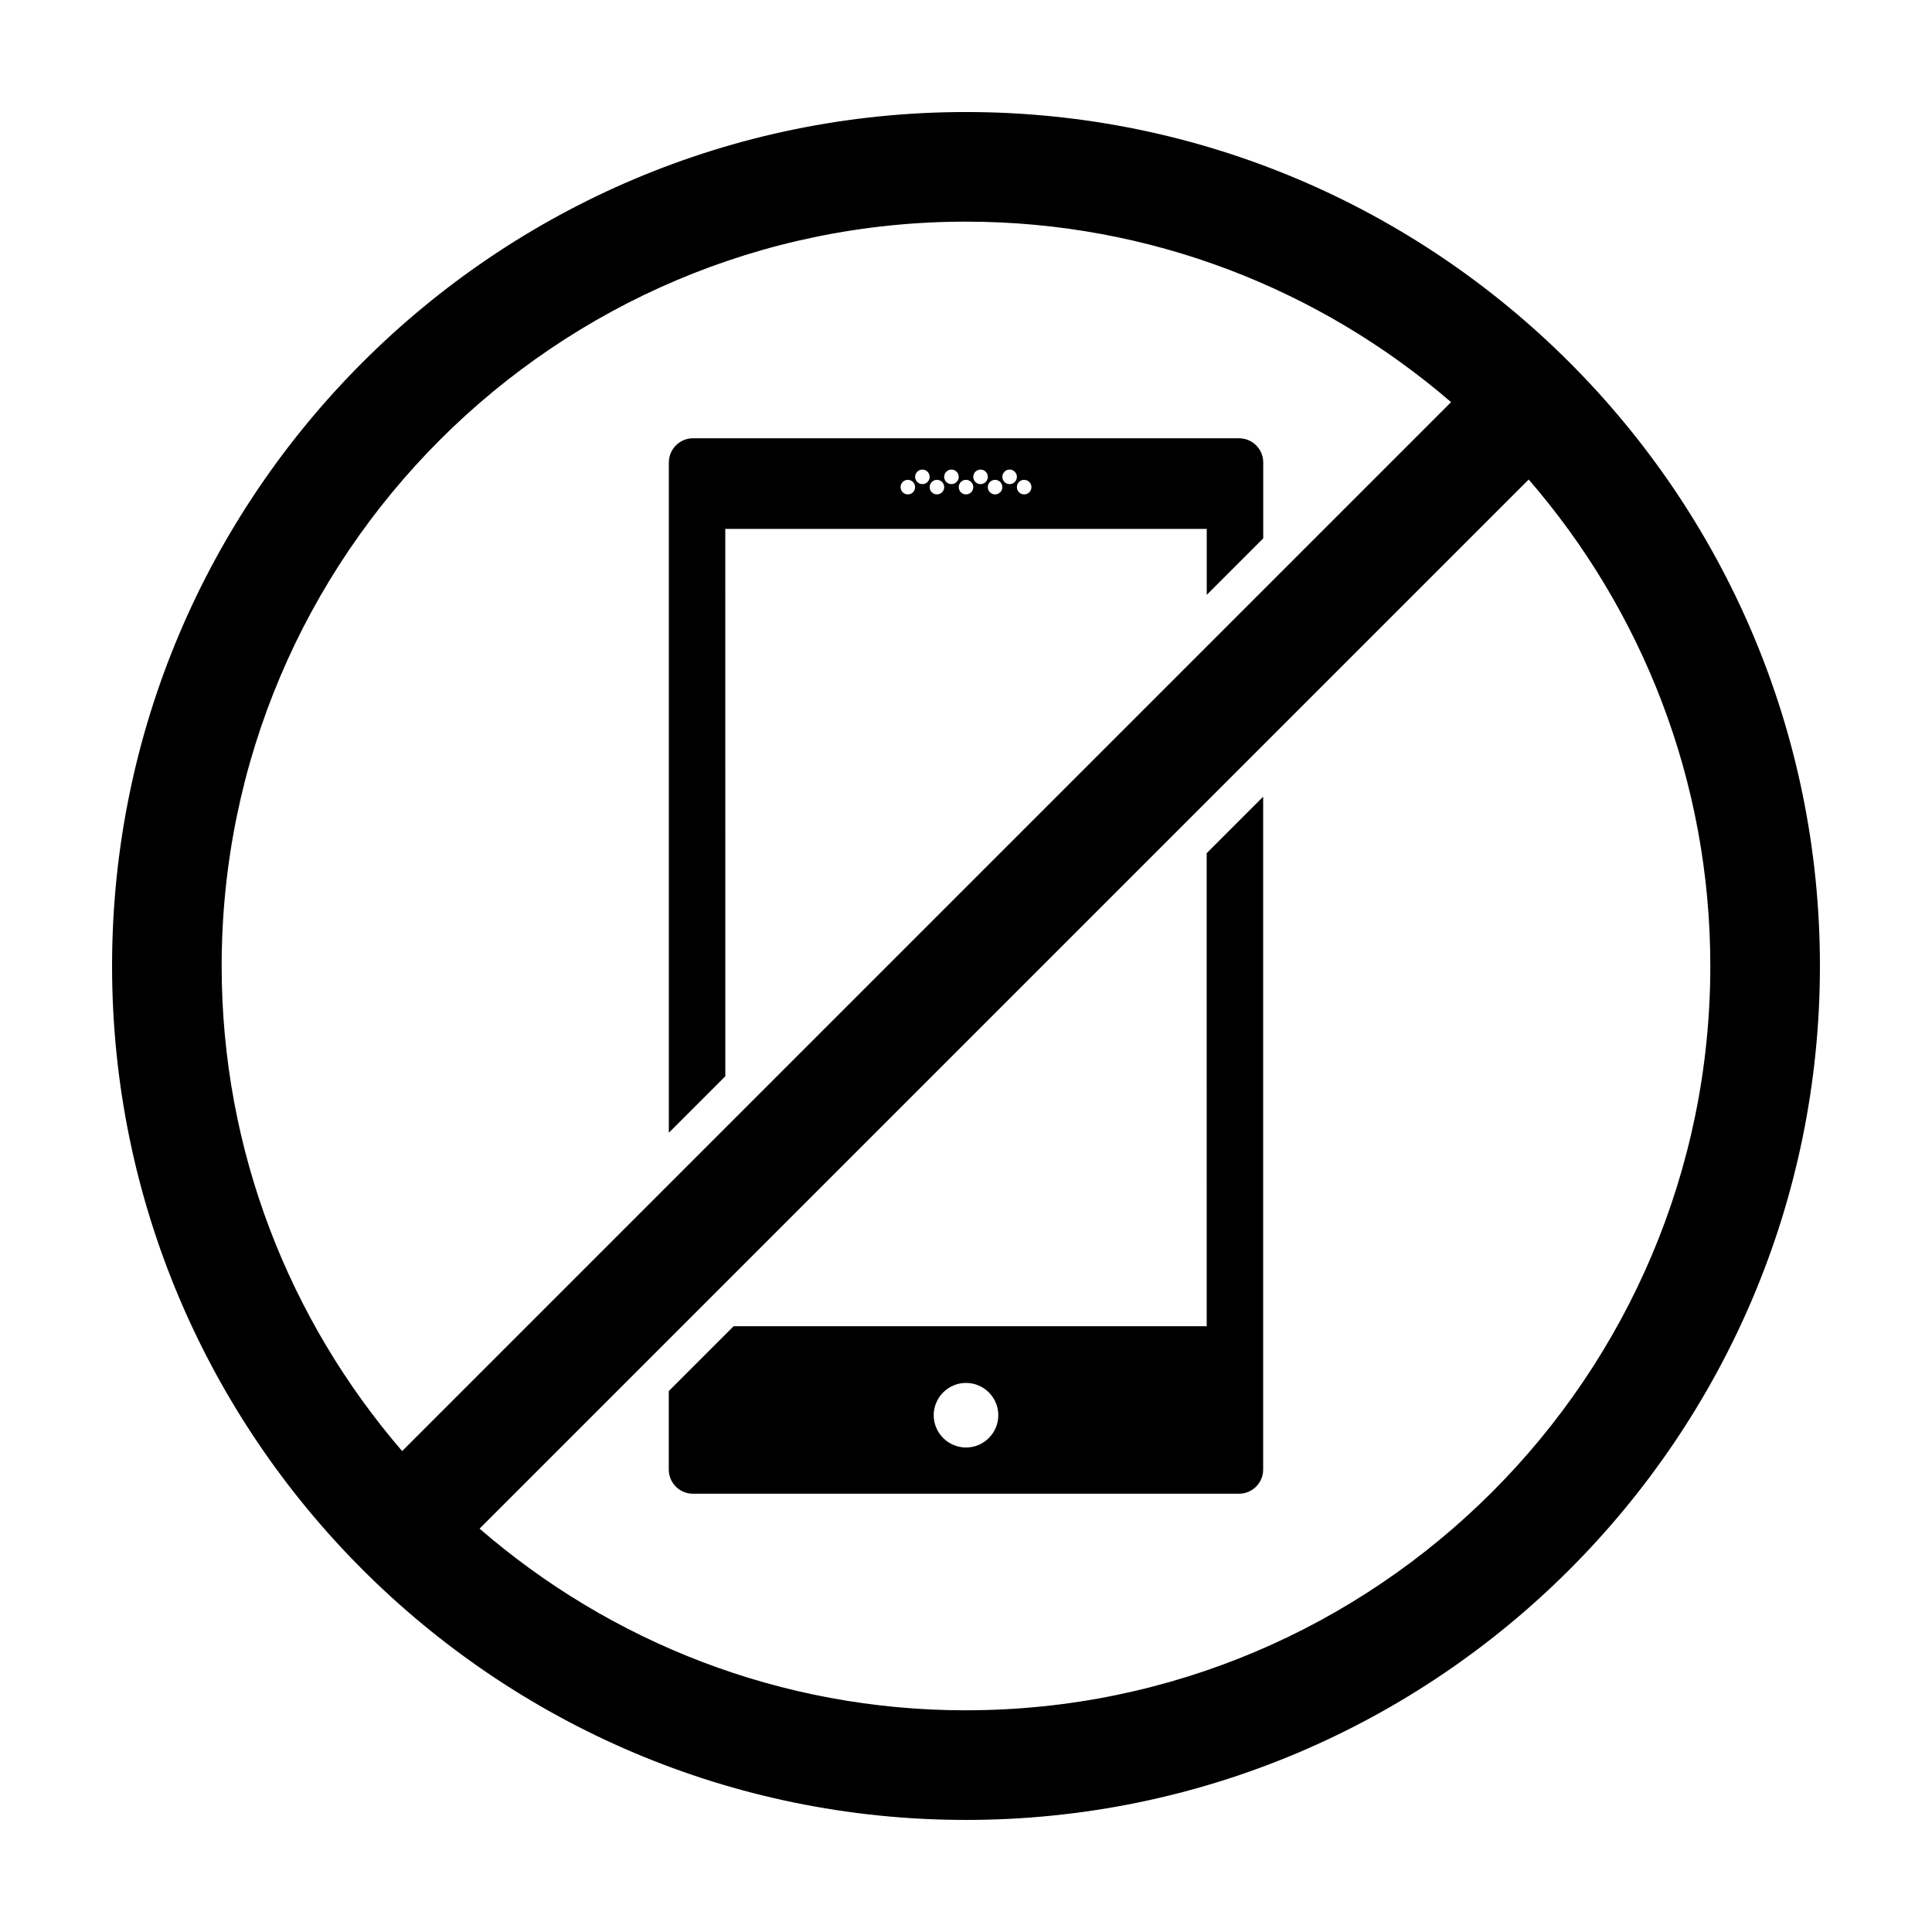 <?xml version="1.0" encoding="UTF-8"?>
<!-- Uploaded to: SVG Repo, www.svgrepo.com, Generator: SVG Repo Mixer Tools -->
<svg fill="#000000" width="800px" height="800px" version="1.1" viewBox="144 144 512 512" xmlns="http://www.w3.org/2000/svg">
 <g>
  <path d="m463.79 495.47h-125.38l-17.176 17.176v20.809c0 3.523 2.871 6.398 6.398 6.398h144.72c3.523 0 6.398-2.871 6.398-6.398v-178.32l-14.969 14.969zm-63.789 32.133c-4.715 0-8.559-3.848-8.559-8.559 0-4.711 3.844-8.555 8.559-8.555s8.559 3.844 8.559 8.555c0 4.711-3.844 8.559-8.559 8.559z"/>
  <path d="m336.21 284.16h127.59v17.477l14.969-14.969v-20.121c0-3.523-2.871-6.398-6.398-6.398h-144.72c-3.527 0-6.398 2.871-6.398 6.398v177.64l14.965-14.965zm79.203-12.996c1.062 0 1.93 0.863 1.93 1.926s-0.867 1.93-1.93 1.93-1.93-0.867-1.93-1.93c0-1.066 0.867-1.926 1.93-1.926zm-3.848-2.723c1.062 0 1.918 0.867 1.918 1.93s-0.855 1.926-1.918 1.926c-1.074 0-1.93-0.863-1.93-1.926s0.855-1.93 1.93-1.93zm-3.859 2.723c1.062 0 1.93 0.863 1.93 1.926s-0.867 1.93-1.93 1.93-1.93-0.867-1.93-1.93c0-1.066 0.867-1.926 1.93-1.926zm-3.852-2.723c1.062 0 1.926 0.867 1.926 1.93s-0.855 1.926-1.926 1.926c-1.062 0-1.926-0.863-1.926-1.926 0.004-1.062 0.863-1.93 1.926-1.93zm-3.852 2.723c1.062 0 1.926 0.863 1.926 1.926s-0.855 1.93-1.926 1.93c-1.066 0-1.926-0.867-1.926-1.93 0-1.066 0.859-1.926 1.926-1.926zm-3.856-2.723c1.062 0 1.926 0.867 1.926 1.93s-0.863 1.926-1.926 1.926-1.926-0.863-1.926-1.926 0.863-1.93 1.926-1.93zm-3.848 2.723c1.062 0 1.926 0.863 1.926 1.926s-0.863 1.93-1.926 1.93-1.926-0.867-1.926-1.93c0-1.066 0.855-1.926 1.926-1.926zm-3.856-2.723c1.062 0 1.926 0.867 1.926 1.93s-0.863 1.926-1.926 1.926-1.926-0.863-1.926-1.926 0.863-1.93 1.926-1.93zm-3.856 2.723c1.062 0 1.926 0.863 1.926 1.926s-0.863 1.93-1.926 1.93-1.926-0.867-1.926-1.93c0.004-1.066 0.863-1.926 1.926-1.926z"/>
  <path d="m400 173.69c-124.79 0-226.3 101.52-226.3 226.31 0 124.79 101.52 226.3 226.3 226.3s226.3-101.52 226.3-226.3c0-124.79-101.52-226.31-226.3-226.31zm0 29.051c49.082 0 93.992 18.062 128.55 47.828l-277.98 277.98c-29.766-34.562-47.828-79.473-47.828-128.55 0-108.77 88.488-197.26 197.26-197.26zm0 394.51c-49.258 0-94.312-18.188-128.91-48.148l278.03-278.03c29.949 34.605 48.133 79.668 48.133 128.92 0 108.77-88.48 197.25-197.25 197.25z"/>
 </g>
</svg>